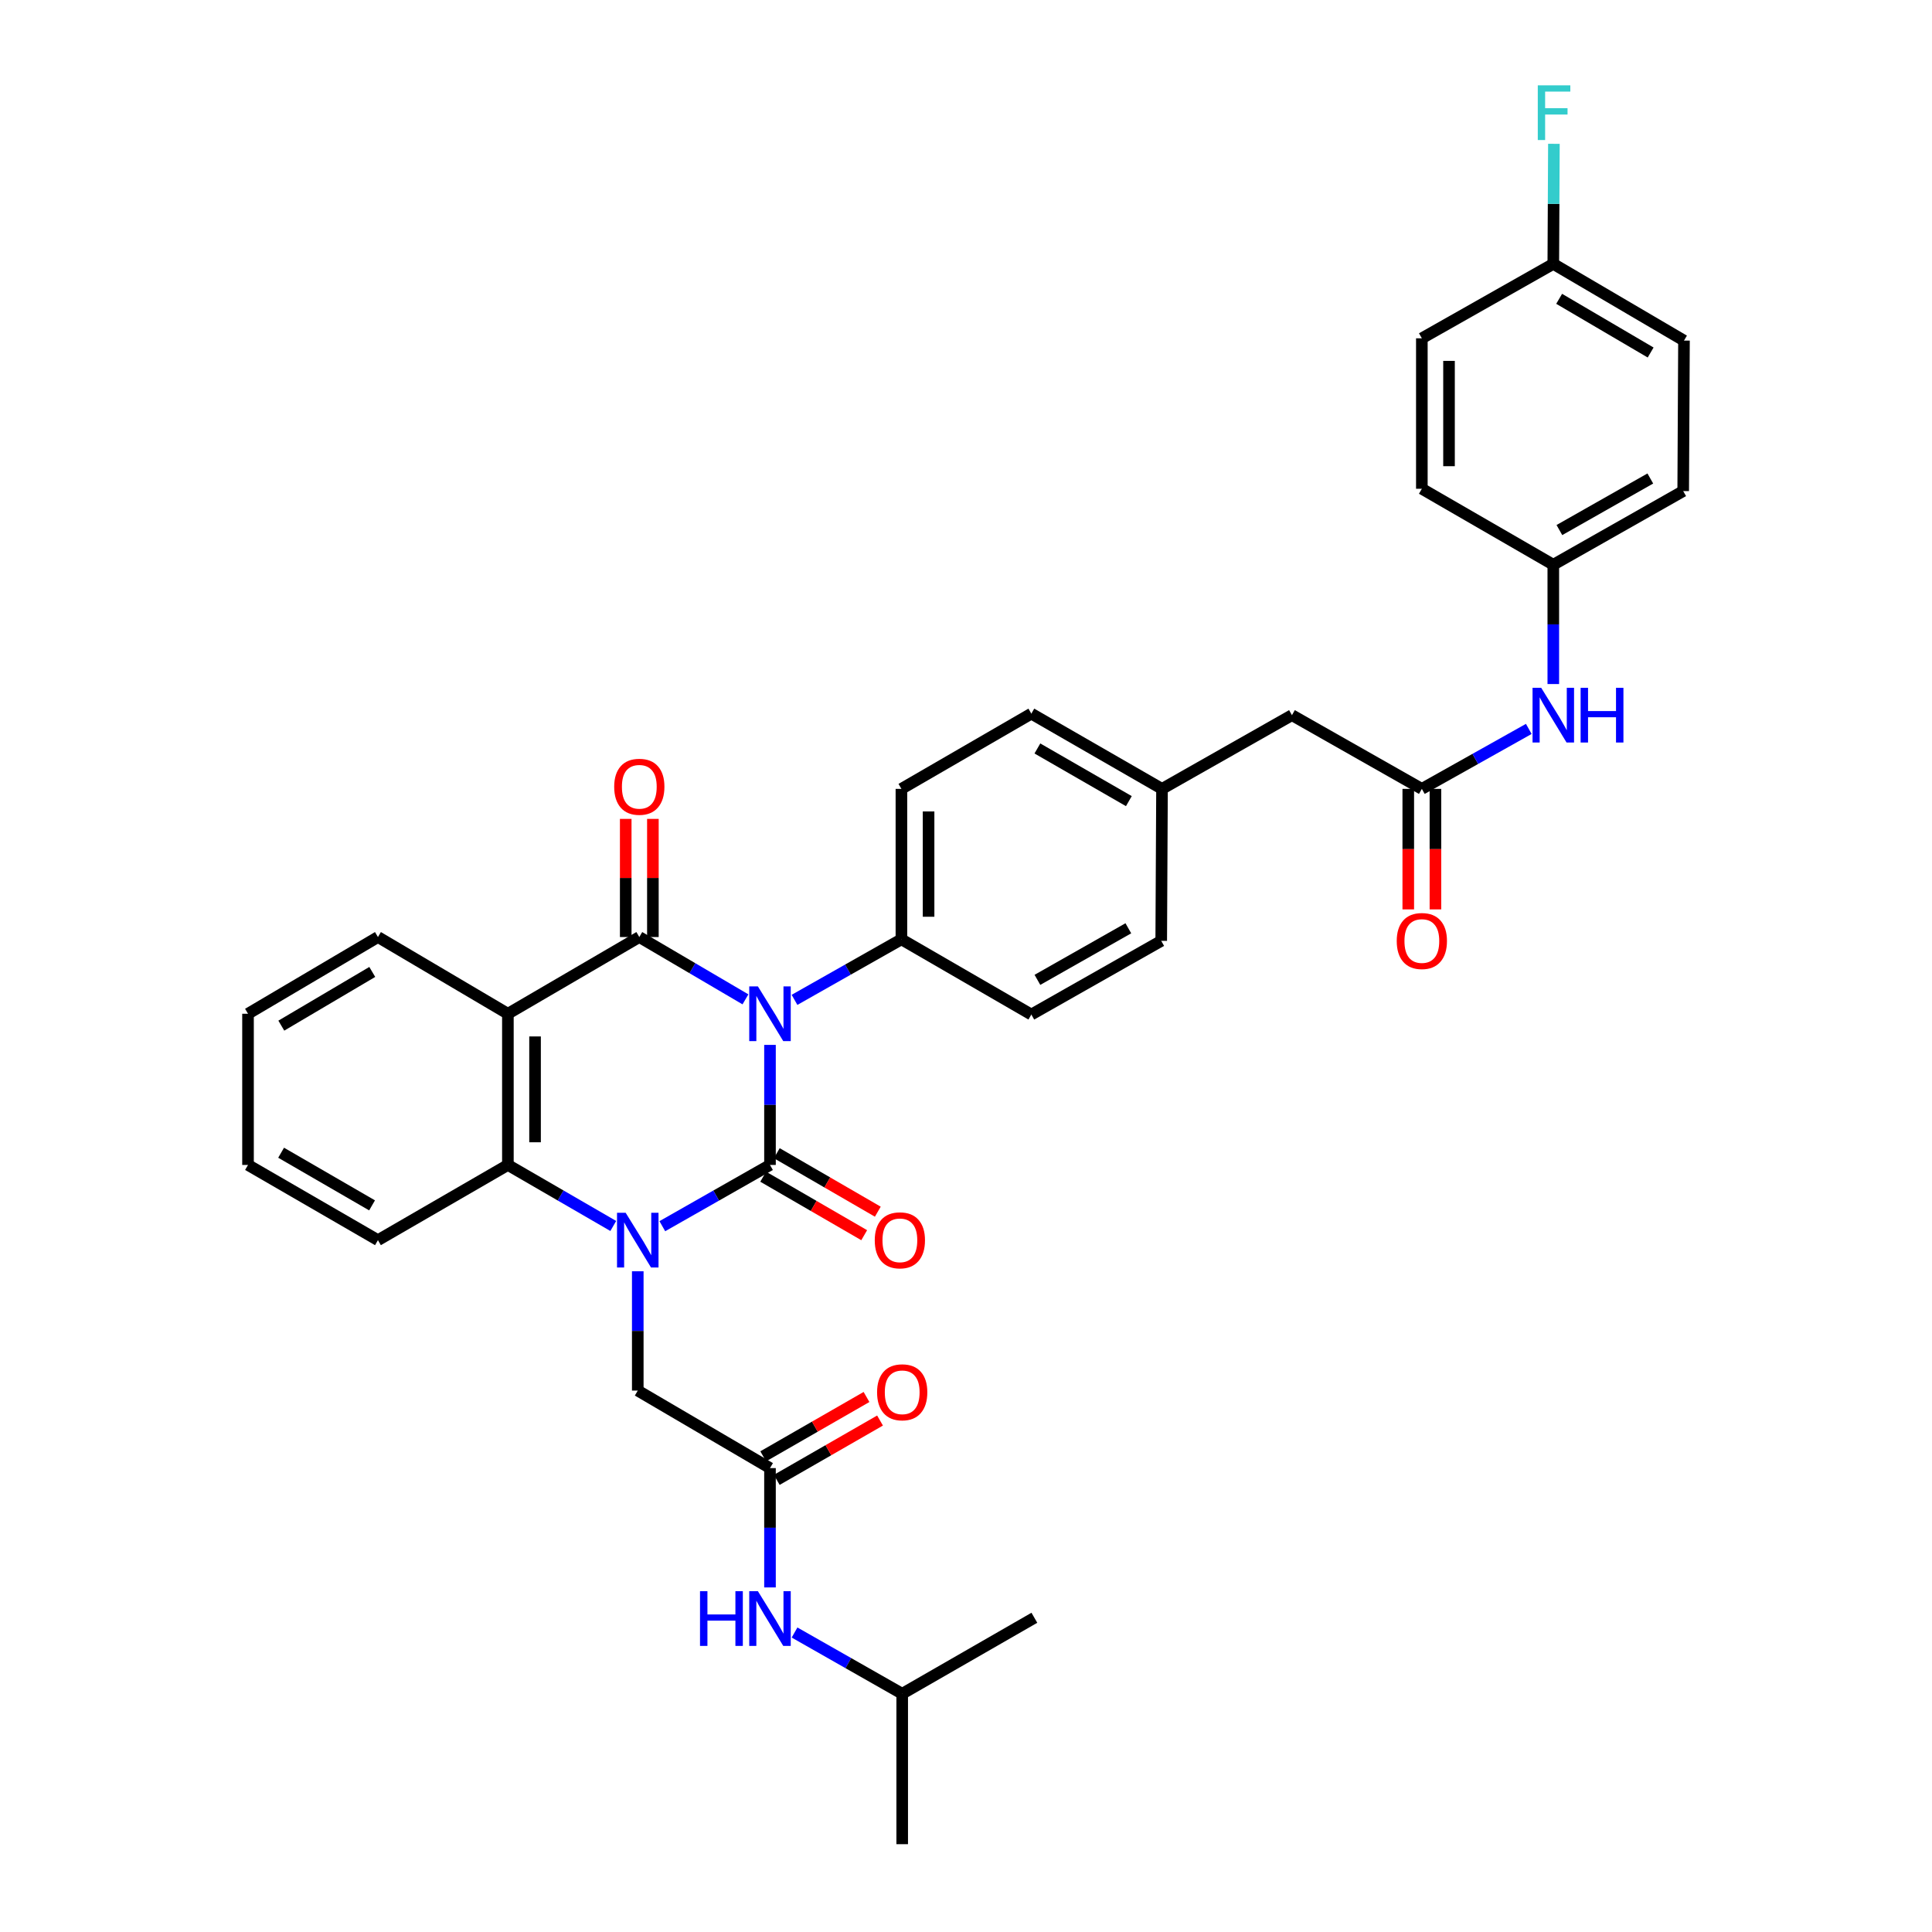 <?xml version='1.0' encoding='iso-8859-1'?>
<svg version='1.1' baseProfile='full'
              xmlns='http://www.w3.org/2000/svg'
                      xmlns:rdkit='http://www.rdkit.org/xml'
                      xmlns:xlink='http://www.w3.org/1999/xlink'
                  xml:space='preserve'
width='1000px' height='1000px' viewBox='0 0 1000 1000'>
<!-- END OF HEADER -->
<rect style='opacity:1.0;fill:#FFFFFF;stroke:none' width='1000' height='1000' x='0' y='0'> </rect>
<path class='bond-0' d='M 398.546,540.836 L 398.546,571.906' style='fill:none;fill-rule:evenodd;stroke:#0000FF;stroke-width:6px;stroke-linecap:butt;stroke-linejoin:miter;stroke-opacity:1' />
<path class='bond-0' d='M 398.546,571.906 L 398.546,602.976' style='fill:none;fill-rule:evenodd;stroke:#000000;stroke-width:6px;stroke-linecap:butt;stroke-linejoin:miter;stroke-opacity:1' />
<path class='bond-2' d='M 385.845,517.264 L 358.375,501.137' style='fill:none;fill-rule:evenodd;stroke:#0000FF;stroke-width:6px;stroke-linecap:butt;stroke-linejoin:miter;stroke-opacity:1' />
<path class='bond-2' d='M 358.375,501.137 L 330.905,485.01' style='fill:none;fill-rule:evenodd;stroke:#000000;stroke-width:6px;stroke-linecap:butt;stroke-linejoin:miter;stroke-opacity:1' />
<path class='bond-5' d='M 411.241,517.53 L 438.905,501.86' style='fill:none;fill-rule:evenodd;stroke:#0000FF;stroke-width:6px;stroke-linecap:butt;stroke-linejoin:miter;stroke-opacity:1' />
<path class='bond-5' d='M 438.905,501.86 L 466.57,486.19' style='fill:none;fill-rule:evenodd;stroke:#000000;stroke-width:6px;stroke-linecap:butt;stroke-linejoin:miter;stroke-opacity:1' />
<path class='bond-1' d='M 398.546,602.976 L 370.682,618.826' style='fill:none;fill-rule:evenodd;stroke:#000000;stroke-width:6px;stroke-linecap:butt;stroke-linejoin:miter;stroke-opacity:1' />
<path class='bond-1' d='M 370.682,618.826 L 342.817,634.676' style='fill:none;fill-rule:evenodd;stroke:#0000FF;stroke-width:6px;stroke-linecap:butt;stroke-linejoin:miter;stroke-opacity:1' />
<path class='bond-9' d='M 395.024,609.059 L 421.166,624.197' style='fill:none;fill-rule:evenodd;stroke:#000000;stroke-width:6px;stroke-linecap:butt;stroke-linejoin:miter;stroke-opacity:1' />
<path class='bond-9' d='M 421.166,624.197 L 447.309,639.336' style='fill:none;fill-rule:evenodd;stroke:#FF0000;stroke-width:6px;stroke-linecap:butt;stroke-linejoin:miter;stroke-opacity:1' />
<path class='bond-9' d='M 402.069,596.893 L 428.211,612.031' style='fill:none;fill-rule:evenodd;stroke:#000000;stroke-width:6px;stroke-linecap:butt;stroke-linejoin:miter;stroke-opacity:1' />
<path class='bond-9' d='M 428.211,612.031 L 454.354,627.169' style='fill:none;fill-rule:evenodd;stroke:#FF0000;stroke-width:6px;stroke-linecap:butt;stroke-linejoin:miter;stroke-opacity:1' />
<path class='bond-6' d='M 330.108,658.011 L 330.108,688.887' style='fill:none;fill-rule:evenodd;stroke:#0000FF;stroke-width:6px;stroke-linecap:butt;stroke-linejoin:miter;stroke-opacity:1' />
<path class='bond-6' d='M 330.108,688.887 L 330.108,719.762' style='fill:none;fill-rule:evenodd;stroke:#000000;stroke-width:6px;stroke-linecap:butt;stroke-linejoin:miter;stroke-opacity:1' />
<path class='bond-36' d='M 317.426,634.561 L 290.154,618.768' style='fill:none;fill-rule:evenodd;stroke:#0000FF;stroke-width:6px;stroke-linecap:butt;stroke-linejoin:miter;stroke-opacity:1' />
<path class='bond-36' d='M 290.154,618.768 L 262.881,602.976' style='fill:none;fill-rule:evenodd;stroke:#000000;stroke-width:6px;stroke-linecap:butt;stroke-linejoin:miter;stroke-opacity:1' />
<path class='bond-3' d='M 330.905,485.01 L 262.881,524.72' style='fill:none;fill-rule:evenodd;stroke:#000000;stroke-width:6px;stroke-linecap:butt;stroke-linejoin:miter;stroke-opacity:1' />
<path class='bond-10' d='M 337.935,485.01 L 337.935,454.435' style='fill:none;fill-rule:evenodd;stroke:#000000;stroke-width:6px;stroke-linecap:butt;stroke-linejoin:miter;stroke-opacity:1' />
<path class='bond-10' d='M 337.935,454.435 L 337.935,423.859' style='fill:none;fill-rule:evenodd;stroke:#FF0000;stroke-width:6px;stroke-linecap:butt;stroke-linejoin:miter;stroke-opacity:1' />
<path class='bond-10' d='M 323.875,485.01 L 323.875,454.435' style='fill:none;fill-rule:evenodd;stroke:#000000;stroke-width:6px;stroke-linecap:butt;stroke-linejoin:miter;stroke-opacity:1' />
<path class='bond-10' d='M 323.875,454.435 L 323.875,423.859' style='fill:none;fill-rule:evenodd;stroke:#FF0000;stroke-width:6px;stroke-linecap:butt;stroke-linejoin:miter;stroke-opacity:1' />
<path class='bond-4' d='M 262.881,524.72 L 262.881,602.976' style='fill:none;fill-rule:evenodd;stroke:#000000;stroke-width:6px;stroke-linecap:butt;stroke-linejoin:miter;stroke-opacity:1' />
<path class='bond-4' d='M 276.941,536.458 L 276.941,591.238' style='fill:none;fill-rule:evenodd;stroke:#000000;stroke-width:6px;stroke-linecap:butt;stroke-linejoin:miter;stroke-opacity:1' />
<path class='bond-19' d='M 262.881,524.72 L 195.623,485.01' style='fill:none;fill-rule:evenodd;stroke:#000000;stroke-width:6px;stroke-linecap:butt;stroke-linejoin:miter;stroke-opacity:1' />
<path class='bond-25' d='M 262.881,602.976 L 195.623,641.905' style='fill:none;fill-rule:evenodd;stroke:#000000;stroke-width:6px;stroke-linecap:butt;stroke-linejoin:miter;stroke-opacity:1' />
<path class='bond-15' d='M 466.57,486.19 L 466.57,408.324' style='fill:none;fill-rule:evenodd;stroke:#000000;stroke-width:6px;stroke-linecap:butt;stroke-linejoin:miter;stroke-opacity:1' />
<path class='bond-15' d='M 480.629,474.51 L 480.629,420.004' style='fill:none;fill-rule:evenodd;stroke:#000000;stroke-width:6px;stroke-linecap:butt;stroke-linejoin:miter;stroke-opacity:1' />
<path class='bond-16' d='M 466.57,486.19 L 533.821,525.118' style='fill:none;fill-rule:evenodd;stroke:#000000;stroke-width:6px;stroke-linecap:butt;stroke-linejoin:miter;stroke-opacity:1' />
<path class='bond-7' d='M 330.108,719.762 L 398.546,759.886' style='fill:none;fill-rule:evenodd;stroke:#000000;stroke-width:6px;stroke-linecap:butt;stroke-linejoin:miter;stroke-opacity:1' />
<path class='bond-12' d='M 398.546,759.886 L 398.546,790.769' style='fill:none;fill-rule:evenodd;stroke:#000000;stroke-width:6px;stroke-linecap:butt;stroke-linejoin:miter;stroke-opacity:1' />
<path class='bond-12' d='M 398.546,790.769 L 398.546,821.652' style='fill:none;fill-rule:evenodd;stroke:#0000FF;stroke-width:6px;stroke-linecap:butt;stroke-linejoin:miter;stroke-opacity:1' />
<path class='bond-13' d='M 402.048,765.981 L 428.777,750.623' style='fill:none;fill-rule:evenodd;stroke:#000000;stroke-width:6px;stroke-linecap:butt;stroke-linejoin:miter;stroke-opacity:1' />
<path class='bond-13' d='M 428.777,750.623 L 455.505,735.265' style='fill:none;fill-rule:evenodd;stroke:#FF0000;stroke-width:6px;stroke-linecap:butt;stroke-linejoin:miter;stroke-opacity:1' />
<path class='bond-13' d='M 395.044,753.791 L 421.772,738.433' style='fill:none;fill-rule:evenodd;stroke:#000000;stroke-width:6px;stroke-linecap:butt;stroke-linejoin:miter;stroke-opacity:1' />
<path class='bond-13' d='M 421.772,738.433 L 448.501,723.075' style='fill:none;fill-rule:evenodd;stroke:#FF0000;stroke-width:6px;stroke-linecap:butt;stroke-linejoin:miter;stroke-opacity:1' />
<path class='bond-8' d='M 735.947,408.324 L 668.712,370.169' style='fill:none;fill-rule:evenodd;stroke:#000000;stroke-width:6px;stroke-linecap:butt;stroke-linejoin:miter;stroke-opacity:1' />
<path class='bond-11' d='M 735.947,408.324 L 763.622,392.805' style='fill:none;fill-rule:evenodd;stroke:#000000;stroke-width:6px;stroke-linecap:butt;stroke-linejoin:miter;stroke-opacity:1' />
<path class='bond-11' d='M 763.622,392.805 L 791.296,377.285' style='fill:none;fill-rule:evenodd;stroke:#0000FF;stroke-width:6px;stroke-linecap:butt;stroke-linejoin:miter;stroke-opacity:1' />
<path class='bond-14' d='M 728.917,408.324 L 728.917,439.512' style='fill:none;fill-rule:evenodd;stroke:#000000;stroke-width:6px;stroke-linecap:butt;stroke-linejoin:miter;stroke-opacity:1' />
<path class='bond-14' d='M 728.917,439.512 L 728.917,470.7' style='fill:none;fill-rule:evenodd;stroke:#FF0000;stroke-width:6px;stroke-linecap:butt;stroke-linejoin:miter;stroke-opacity:1' />
<path class='bond-14' d='M 742.977,408.324 L 742.977,439.512' style='fill:none;fill-rule:evenodd;stroke:#000000;stroke-width:6px;stroke-linecap:butt;stroke-linejoin:miter;stroke-opacity:1' />
<path class='bond-14' d='M 742.977,439.512 L 742.977,470.7' style='fill:none;fill-rule:evenodd;stroke:#FF0000;stroke-width:6px;stroke-linecap:butt;stroke-linejoin:miter;stroke-opacity:1' />
<path class='bond-18' d='M 803.986,354.062 L 803.986,323.183' style='fill:none;fill-rule:evenodd;stroke:#0000FF;stroke-width:6px;stroke-linecap:butt;stroke-linejoin:miter;stroke-opacity:1' />
<path class='bond-18' d='M 803.986,323.183 L 803.986,292.303' style='fill:none;fill-rule:evenodd;stroke:#000000;stroke-width:6px;stroke-linecap:butt;stroke-linejoin:miter;stroke-opacity:1' />
<path class='bond-30' d='M 411.254,844.989 L 439.115,860.838' style='fill:none;fill-rule:evenodd;stroke:#0000FF;stroke-width:6px;stroke-linecap:butt;stroke-linejoin:miter;stroke-opacity:1' />
<path class='bond-30' d='M 439.115,860.838 L 466.976,876.688' style='fill:none;fill-rule:evenodd;stroke:#000000;stroke-width:6px;stroke-linecap:butt;stroke-linejoin:miter;stroke-opacity:1' />
<path class='bond-22' d='M 466.57,408.324 L 533.821,369.38' style='fill:none;fill-rule:evenodd;stroke:#000000;stroke-width:6px;stroke-linecap:butt;stroke-linejoin:miter;stroke-opacity:1' />
<path class='bond-23' d='M 533.821,525.118 L 601.048,486.986' style='fill:none;fill-rule:evenodd;stroke:#000000;stroke-width:6px;stroke-linecap:butt;stroke-linejoin:miter;stroke-opacity:1' />
<path class='bond-23' d='M 536.968,507.17 L 584.027,480.477' style='fill:none;fill-rule:evenodd;stroke:#000000;stroke-width:6px;stroke-linecap:butt;stroke-linejoin:miter;stroke-opacity:1' />
<path class='bond-17' d='M 668.712,370.169 L 601.454,408.324' style='fill:none;fill-rule:evenodd;stroke:#000000;stroke-width:6px;stroke-linecap:butt;stroke-linejoin:miter;stroke-opacity:1' />
<path class='bond-26' d='M 803.986,292.303 L 735.947,252.984' style='fill:none;fill-rule:evenodd;stroke:#000000;stroke-width:6px;stroke-linecap:butt;stroke-linejoin:miter;stroke-opacity:1' />
<path class='bond-27' d='M 803.986,292.303 L 871.221,254.179' style='fill:none;fill-rule:evenodd;stroke:#000000;stroke-width:6px;stroke-linecap:butt;stroke-linejoin:miter;stroke-opacity:1' />
<path class='bond-27' d='M 807.137,274.355 L 854.201,247.668' style='fill:none;fill-rule:evenodd;stroke:#000000;stroke-width:6px;stroke-linecap:butt;stroke-linejoin:miter;stroke-opacity:1' />
<path class='bond-31' d='M 195.623,485.01 L 128.372,524.72' style='fill:none;fill-rule:evenodd;stroke:#000000;stroke-width:6px;stroke-linecap:butt;stroke-linejoin:miter;stroke-opacity:1' />
<path class='bond-31' d='M 192.684,503.073 L 145.609,530.87' style='fill:none;fill-rule:evenodd;stroke:#000000;stroke-width:6px;stroke-linecap:butt;stroke-linejoin:miter;stroke-opacity:1' />
<path class='bond-20' d='M 601.454,408.324 L 601.048,486.986' style='fill:none;fill-rule:evenodd;stroke:#000000;stroke-width:6px;stroke-linecap:butt;stroke-linejoin:miter;stroke-opacity:1' />
<path class='bond-35' d='M 601.454,408.324 L 533.821,369.38' style='fill:none;fill-rule:evenodd;stroke:#000000;stroke-width:6px;stroke-linecap:butt;stroke-linejoin:miter;stroke-opacity:1' />
<path class='bond-35' d='M 584.293,414.666 L 536.95,387.405' style='fill:none;fill-rule:evenodd;stroke:#000000;stroke-width:6px;stroke-linecap:butt;stroke-linejoin:miter;stroke-opacity:1' />
<path class='bond-21' d='M 803.986,136.588 L 871.628,176.29' style='fill:none;fill-rule:evenodd;stroke:#000000;stroke-width:6px;stroke-linecap:butt;stroke-linejoin:miter;stroke-opacity:1' />
<path class='bond-21' d='M 807.016,154.669 L 854.365,182.46' style='fill:none;fill-rule:evenodd;stroke:#000000;stroke-width:6px;stroke-linecap:butt;stroke-linejoin:miter;stroke-opacity:1' />
<path class='bond-24' d='M 803.986,136.588 L 804.142,105.515' style='fill:none;fill-rule:evenodd;stroke:#000000;stroke-width:6px;stroke-linecap:butt;stroke-linejoin:miter;stroke-opacity:1' />
<path class='bond-24' d='M 804.142,105.515 L 804.297,74.441' style='fill:none;fill-rule:evenodd;stroke:#33CCCC;stroke-width:6px;stroke-linecap:butt;stroke-linejoin:miter;stroke-opacity:1' />
<path class='bond-38' d='M 803.986,136.588 L 735.947,175.111' style='fill:none;fill-rule:evenodd;stroke:#000000;stroke-width:6px;stroke-linecap:butt;stroke-linejoin:miter;stroke-opacity:1' />
<path class='bond-37' d='M 195.623,641.905 L 128.372,602.976' style='fill:none;fill-rule:evenodd;stroke:#000000;stroke-width:6px;stroke-linecap:butt;stroke-linejoin:miter;stroke-opacity:1' />
<path class='bond-37' d='M 192.579,623.898 L 145.504,596.647' style='fill:none;fill-rule:evenodd;stroke:#000000;stroke-width:6px;stroke-linecap:butt;stroke-linejoin:miter;stroke-opacity:1' />
<path class='bond-28' d='M 735.947,252.984 L 735.947,175.111' style='fill:none;fill-rule:evenodd;stroke:#000000;stroke-width:6px;stroke-linecap:butt;stroke-linejoin:miter;stroke-opacity:1' />
<path class='bond-28' d='M 750.006,241.303 L 750.006,186.792' style='fill:none;fill-rule:evenodd;stroke:#000000;stroke-width:6px;stroke-linecap:butt;stroke-linejoin:miter;stroke-opacity:1' />
<path class='bond-29' d='M 871.221,254.179 L 871.628,176.29' style='fill:none;fill-rule:evenodd;stroke:#000000;stroke-width:6px;stroke-linecap:butt;stroke-linejoin:miter;stroke-opacity:1' />
<path class='bond-32' d='M 466.976,876.688 L 466.976,954.545' style='fill:none;fill-rule:evenodd;stroke:#000000;stroke-width:6px;stroke-linecap:butt;stroke-linejoin:miter;stroke-opacity:1' />
<path class='bond-33' d='M 466.976,876.688 L 535.39,837.353' style='fill:none;fill-rule:evenodd;stroke:#000000;stroke-width:6px;stroke-linecap:butt;stroke-linejoin:miter;stroke-opacity:1' />
<path class='bond-34' d='M 128.372,524.72 L 128.372,602.976' style='fill:none;fill-rule:evenodd;stroke:#000000;stroke-width:6px;stroke-linecap:butt;stroke-linejoin:miter;stroke-opacity:1' />
<path  class='atom-0' d='M 392.286 510.56
L 401.566 525.56
Q 402.486 527.04, 403.966 529.72
Q 405.446 532.4, 405.526 532.56
L 405.526 510.56
L 409.286 510.56
L 409.286 538.88
L 405.406 538.88
L 395.446 522.48
Q 394.286 520.56, 393.046 518.36
Q 391.846 516.16, 391.486 515.48
L 391.486 538.88
L 387.806 538.88
L 387.806 510.56
L 392.286 510.56
' fill='#0000FF'/>
<path  class='atom-2' d='M 323.848 627.745
L 333.128 642.745
Q 334.048 644.225, 335.528 646.905
Q 337.008 649.585, 337.088 649.745
L 337.088 627.745
L 340.848 627.745
L 340.848 656.065
L 336.968 656.065
L 327.008 639.665
Q 325.848 637.745, 324.608 635.545
Q 323.408 633.345, 323.048 632.665
L 323.048 656.065
L 319.368 656.065
L 319.368 627.745
L 323.848 627.745
' fill='#0000FF'/>
<path  class='atom-10' d='M 452.773 641.985
Q 452.773 635.185, 456.133 631.385
Q 459.493 627.585, 465.773 627.585
Q 472.053 627.585, 475.413 631.385
Q 478.773 635.185, 478.773 641.985
Q 478.773 648.865, 475.373 652.785
Q 471.973 656.665, 465.773 656.665
Q 459.533 656.665, 456.133 652.785
Q 452.773 648.905, 452.773 641.985
M 465.773 653.465
Q 470.093 653.465, 472.413 650.585
Q 474.773 647.665, 474.773 641.985
Q 474.773 636.425, 472.413 633.625
Q 470.093 630.785, 465.773 630.785
Q 461.453 630.785, 459.093 633.585
Q 456.773 636.385, 456.773 641.985
Q 456.773 647.705, 459.093 650.585
Q 461.453 653.465, 465.773 653.465
' fill='#FF0000'/>
<path  class='atom-11' d='M 317.905 407.233
Q 317.905 400.433, 321.265 396.633
Q 324.625 392.833, 330.905 392.833
Q 337.185 392.833, 340.545 396.633
Q 343.905 400.433, 343.905 407.233
Q 343.905 414.113, 340.505 418.033
Q 337.105 421.913, 330.905 421.913
Q 324.665 421.913, 321.265 418.033
Q 317.905 414.153, 317.905 407.233
M 330.905 418.713
Q 335.225 418.713, 337.545 415.833
Q 339.905 412.913, 339.905 407.233
Q 339.905 401.673, 337.545 398.873
Q 335.225 396.033, 330.905 396.033
Q 326.585 396.033, 324.225 398.833
Q 321.905 401.633, 321.905 407.233
Q 321.905 412.953, 324.225 415.833
Q 326.585 418.713, 330.905 418.713
' fill='#FF0000'/>
<path  class='atom-12' d='M 797.726 356.009
L 807.006 371.009
Q 807.926 372.489, 809.406 375.169
Q 810.886 377.849, 810.966 378.009
L 810.966 356.009
L 814.726 356.009
L 814.726 384.329
L 810.846 384.329
L 800.886 367.929
Q 799.726 366.009, 798.486 363.809
Q 797.286 361.609, 796.926 360.929
L 796.926 384.329
L 793.246 384.329
L 793.246 356.009
L 797.726 356.009
' fill='#0000FF'/>
<path  class='atom-12' d='M 818.126 356.009
L 821.966 356.009
L 821.966 368.049
L 836.446 368.049
L 836.446 356.009
L 840.286 356.009
L 840.286 384.329
L 836.446 384.329
L 836.446 371.249
L 821.966 371.249
L 821.966 384.329
L 818.126 384.329
L 818.126 356.009
' fill='#0000FF'/>
<path  class='atom-13' d='M 362.326 823.599
L 366.166 823.599
L 366.166 835.639
L 380.646 835.639
L 380.646 823.599
L 384.486 823.599
L 384.486 851.919
L 380.646 851.919
L 380.646 838.839
L 366.166 838.839
L 366.166 851.919
L 362.326 851.919
L 362.326 823.599
' fill='#0000FF'/>
<path  class='atom-13' d='M 392.286 823.599
L 401.566 838.599
Q 402.486 840.079, 403.966 842.759
Q 405.446 845.439, 405.526 845.599
L 405.526 823.599
L 409.286 823.599
L 409.286 851.919
L 405.406 851.919
L 395.446 835.519
Q 394.286 833.599, 393.046 831.399
Q 391.846 829.199, 391.486 828.519
L 391.486 851.919
L 387.806 851.919
L 387.806 823.599
L 392.286 823.599
' fill='#0000FF'/>
<path  class='atom-14' d='M 453.976 720.647
Q 453.976 713.847, 457.336 710.047
Q 460.696 706.247, 466.976 706.247
Q 473.256 706.247, 476.616 710.047
Q 479.976 713.847, 479.976 720.647
Q 479.976 727.527, 476.576 731.447
Q 473.176 735.327, 466.976 735.327
Q 460.736 735.327, 457.336 731.447
Q 453.976 727.567, 453.976 720.647
M 466.976 732.127
Q 471.296 732.127, 473.616 729.247
Q 475.976 726.327, 475.976 720.647
Q 475.976 715.087, 473.616 712.287
Q 471.296 709.447, 466.976 709.447
Q 462.656 709.447, 460.296 712.247
Q 457.976 715.047, 457.976 720.647
Q 457.976 726.367, 460.296 729.247
Q 462.656 732.127, 466.976 732.127
' fill='#FF0000'/>
<path  class='atom-15' d='M 722.947 487.066
Q 722.947 480.266, 726.307 476.466
Q 729.667 472.666, 735.947 472.666
Q 742.227 472.666, 745.587 476.466
Q 748.947 480.266, 748.947 487.066
Q 748.947 493.946, 745.547 497.866
Q 742.147 501.746, 735.947 501.746
Q 729.707 501.746, 726.307 497.866
Q 722.947 493.986, 722.947 487.066
M 735.947 498.546
Q 740.267 498.546, 742.587 495.666
Q 744.947 492.746, 744.947 487.066
Q 744.947 481.506, 742.587 478.706
Q 740.267 475.866, 735.947 475.866
Q 731.627 475.866, 729.267 478.666
Q 726.947 481.466, 726.947 487.066
Q 726.947 492.786, 729.267 495.666
Q 731.627 498.546, 735.947 498.546
' fill='#FF0000'/>
<path  class='atom-25' d='M 795.957 44.165
L 812.797 44.165
L 812.797 47.405
L 799.757 47.405
L 799.757 56.005
L 811.357 56.005
L 811.357 59.285
L 799.757 59.285
L 799.757 72.485
L 795.957 72.485
L 795.957 44.165
' fill='#33CCCC'/>
</svg>
